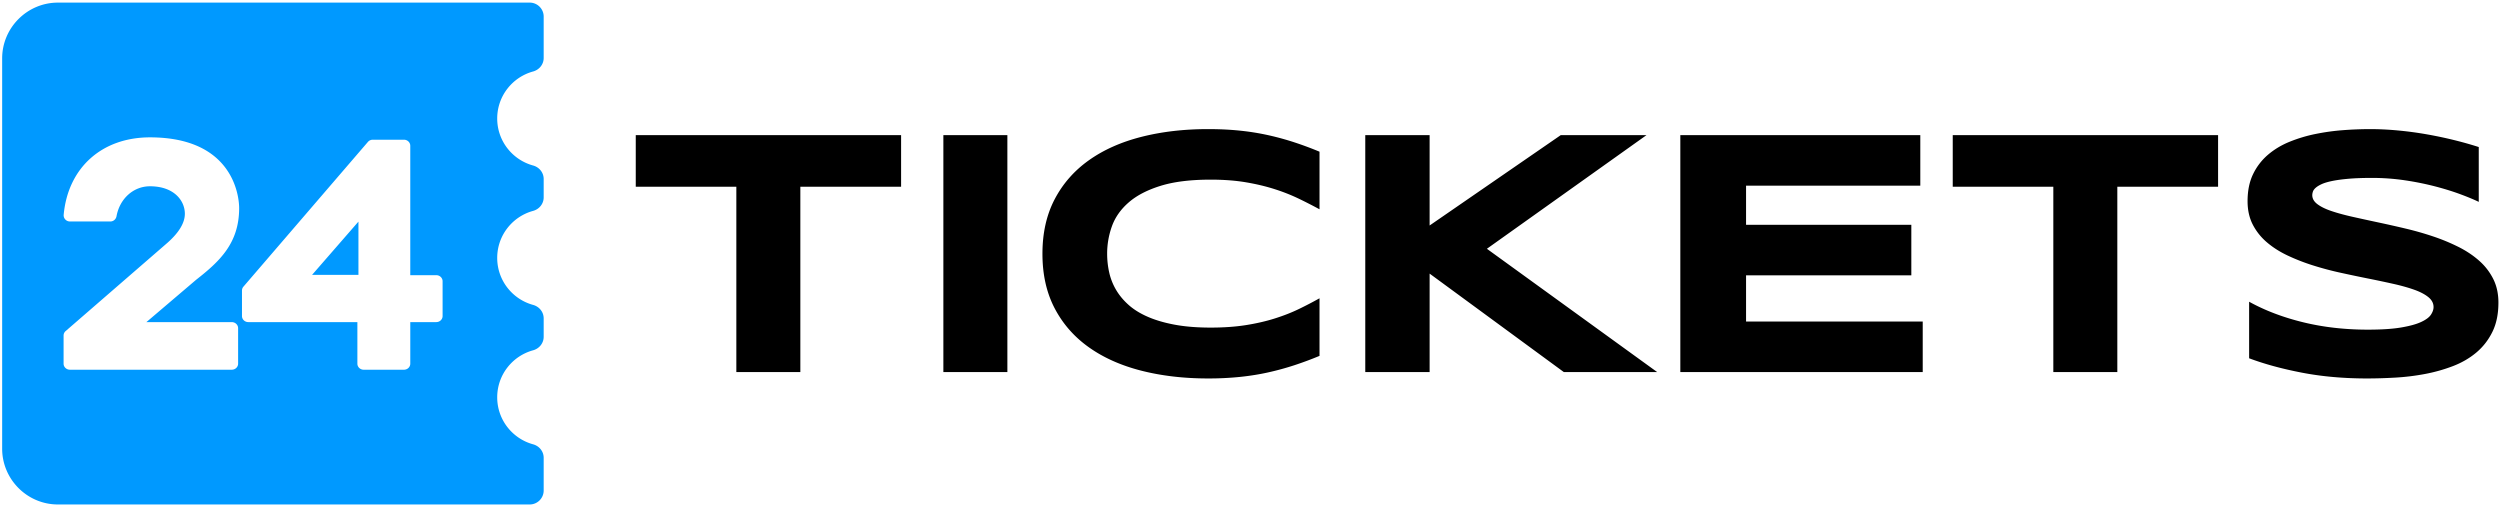 <svg width="538" height="109" fill="none" xmlns="http://www.w3.org/2000/svg"><path d="M172.234 40.179v39.893H158.46V40.179h-21.645V29.083h57.101v11.096h-21.682zM203.013 80.07V29.084h13.774V80.07h-13.774zM278.577 78.587a60.01 60.01 0 01-5.606 1.54c-1.93.433-3.967.76-6.107.983a66.91 66.91 0 01-6.887.334c-5.197 0-9.981-.557-14.35-1.67s-8.13-2.79-11.286-5.028c-3.156-2.238-5.613-5.034-7.37-8.387-1.758-3.352-2.636-7.267-2.636-11.745 0-4.478.878-8.393 2.636-11.745 1.757-3.352 4.214-6.147 7.37-8.387 3.156-2.24 6.917-3.915 11.286-5.028 4.368-1.113 9.152-1.67 14.35-1.67 2.45 0 4.746.11 6.887.334a53.19 53.19 0 016.107.983c1.931.433 3.8.946 5.606 1.54a74.826 74.826 0 015.384 2.004V45.04a106.27 106.27 0 00-4.456-2.282 40.087 40.087 0 00-5.16-2.041c-1.881-.606-3.948-1.101-6.2-1.484-2.253-.383-4.789-.575-7.611-.575-4.331 0-7.926.445-10.785 1.336-2.858.89-5.142 2.078-6.85 3.563-1.708 1.485-2.908 3.186-3.602 5.103a17.39 17.39 0 00-1.039 5.956c0 1.36.148 2.703.445 4.026a12.911 12.911 0 001.484 3.748c.693 1.176 1.598 2.258 2.711 3.247 1.113.99 2.5 1.844 4.158 2.56 1.658.719 3.595 1.28 5.811 1.689 2.215.408 4.771.612 7.666.612 2.822 0 5.358-.18 7.611-.538 2.252-.358 4.319-.835 6.2-1.43 1.881-.593 3.602-1.267 5.16-2.021a82.06 82.06 0 004.456-2.32v12.396a75.383 75.383 0 01-5.383 2.002zM307.654 48.528l28.217-19.445h18.452L319.98 53.538l36.645 26.533h-20.086l-28.885-21.19v21.19h-13.848V29.083h13.848v19.445zM361.606 80.07V29.084h51.643v10.873h-37.497v8.424h35.566v10.873h-35.566v9.945h38.018V80.07h-52.164zM455.648 40.179v39.893h-13.773V40.179H420.23V29.083h57.101v11.096h-21.683zM533.429 43.444c-.965-.47-2.24-1.002-3.824-1.596-1.584-.594-3.378-1.156-5.383-1.688a62.109 62.109 0 00-6.534-1.336 48.07 48.07 0 00-7.24-.538c-1.98 0-3.67.062-5.067.186-1.398.124-2.574.285-3.527.482-.953.198-1.708.427-2.265.687-.557.26-.983.526-1.281.798-.297.272-.488.544-.575.816-.087.272-.13.52-.13.742 0 .742.371 1.392 1.114 1.948.742.557 1.757 1.052 3.044 1.484 1.287.433 2.784.84 4.492 1.225 1.708.384 3.521.779 5.439 1.188 1.918.408 3.898.854 5.94 1.336a67.346 67.346 0 015.939 1.688 42.268 42.268 0 015.439 2.245c1.708.853 3.205 1.85 4.492 2.987a12.97 12.97 0 013.045 3.934c.742 1.484 1.113 3.18 1.113 5.084 0 2.449-.434 4.553-1.299 6.309-.867 1.757-2.023 3.24-3.472 4.453-1.448 1.213-3.125 2.184-5.03 2.913a34.868 34.868 0 01-5.996 1.688 49.478 49.478 0 01-6.349.779c-2.142.123-4.177.186-6.107.186-5.05 0-9.722-.415-14.016-1.243-4.295-.828-8.088-1.861-11.379-3.1V64.93c3.391 1.88 7.258 3.353 11.602 4.416 4.344 1.064 8.99 1.596 13.941 1.596 2.92 0 5.303-.154 7.146-.464 1.844-.31 3.286-.705 4.325-1.188 1.04-.482 1.745-1.008 2.116-1.577.371-.568.558-1.113.558-1.633 0-.816-.372-1.527-1.114-2.134-.742-.605-1.758-1.138-3.044-1.596-1.288-.457-2.785-.878-4.493-1.262a236.843 236.843 0 00-5.438-1.15 320.432 320.432 0 01-5.922-1.243 68.016 68.016 0 01-5.922-1.577 43.36 43.36 0 01-5.438-2.115c-1.708-.804-3.206-1.756-4.493-2.857a12.517 12.517 0 01-3.044-3.822c-.742-1.447-1.114-3.123-1.114-5.028 0-2.251.396-4.193 1.188-5.826a12.702 12.702 0 013.212-4.175c1.349-1.15 2.907-2.084 4.678-2.802a31.502 31.502 0 015.587-1.67 47.531 47.531 0 015.94-.816 77.82 77.82 0 015.718-.223c1.979 0 4.016.099 6.107.297 2.091.198 4.151.477 6.182.835 2.029.359 3.991.773 5.885 1.243a79.61 79.61 0 015.253 1.484v11.8h.001z" fill="#000"/><path d="M77.137 59.148V47.692l-9.975 11.456h9.975zm37.58-43.762c1.331-.365 2.283-1.528 2.283-2.908V3.562c0-1.65-1.35-3-3-3H12.465c-6.6 0-12 5.4-12 12v84c0 6.6 5.4 12 12 12H114c1.65 0 3-1.35 3-3v-7.04c0-1.38-.952-2.544-2.283-2.908C110.27 94.396 107 90.334 107 85.5c0-4.834 3.27-8.896 7.717-10.114 1.331-.365 2.283-1.528 2.283-2.908v-3.956c0-1.38-.952-2.544-2.283-2.908C110.27 64.396 107 60.334 107 55.5c0-4.834 3.27-8.896 7.717-10.114 1.331-.365 2.283-1.528 2.283-2.908v-3.956c0-1.38-.952-2.544-2.283-2.908C110.27 34.396 107 30.334 107 25.5c0-4.834 3.27-8.896 7.717-10.114zm-64.83 53.936c.746 0 1.355.584 1.355 1.3v7.641c0 .716-.609 1.299-1.356 1.299H15.04c-.747 0-1.356-.583-1.356-1.299v-6.057c0-.367.162-.717.447-.964l21.63-18.756c2.667-2.285 4.02-4.463 4.02-6.477 0-2.852-2.35-5.922-7.509-5.922-3.543 0-6.503 2.648-7.195 6.44-.125.67-.674 1.137-1.339 1.137h-8.675c-.383 0-.738-.15-1-.423a1.314 1.314 0 01-.36-1.017c.93-10.124 8.218-16.665 18.568-16.665 17.812 0 19.195 12.519 19.195 15.24 0 7.633-4.327 11.547-9.266 15.417l-10.697 9.105 18.384.001zm44.006-.006h-5.6v8.948c0 .717-.608 1.3-1.356 1.3h-8.673c-.748 0-1.356-.583-1.356-1.3v-8.948H53.431c-.747 0-1.356-.583-1.356-1.299v-5.5c0-.301.111-.595.31-.827l26.791-31.151c.26-.3.64-.473 1.044-.473h6.716c.746 0 1.355.583 1.355 1.3v27.855h5.601c.746 0 1.354.582 1.354 1.299l.001 7.497c0 .717-.608 1.299-1.354 1.299z" fill="#09F"/></svg>